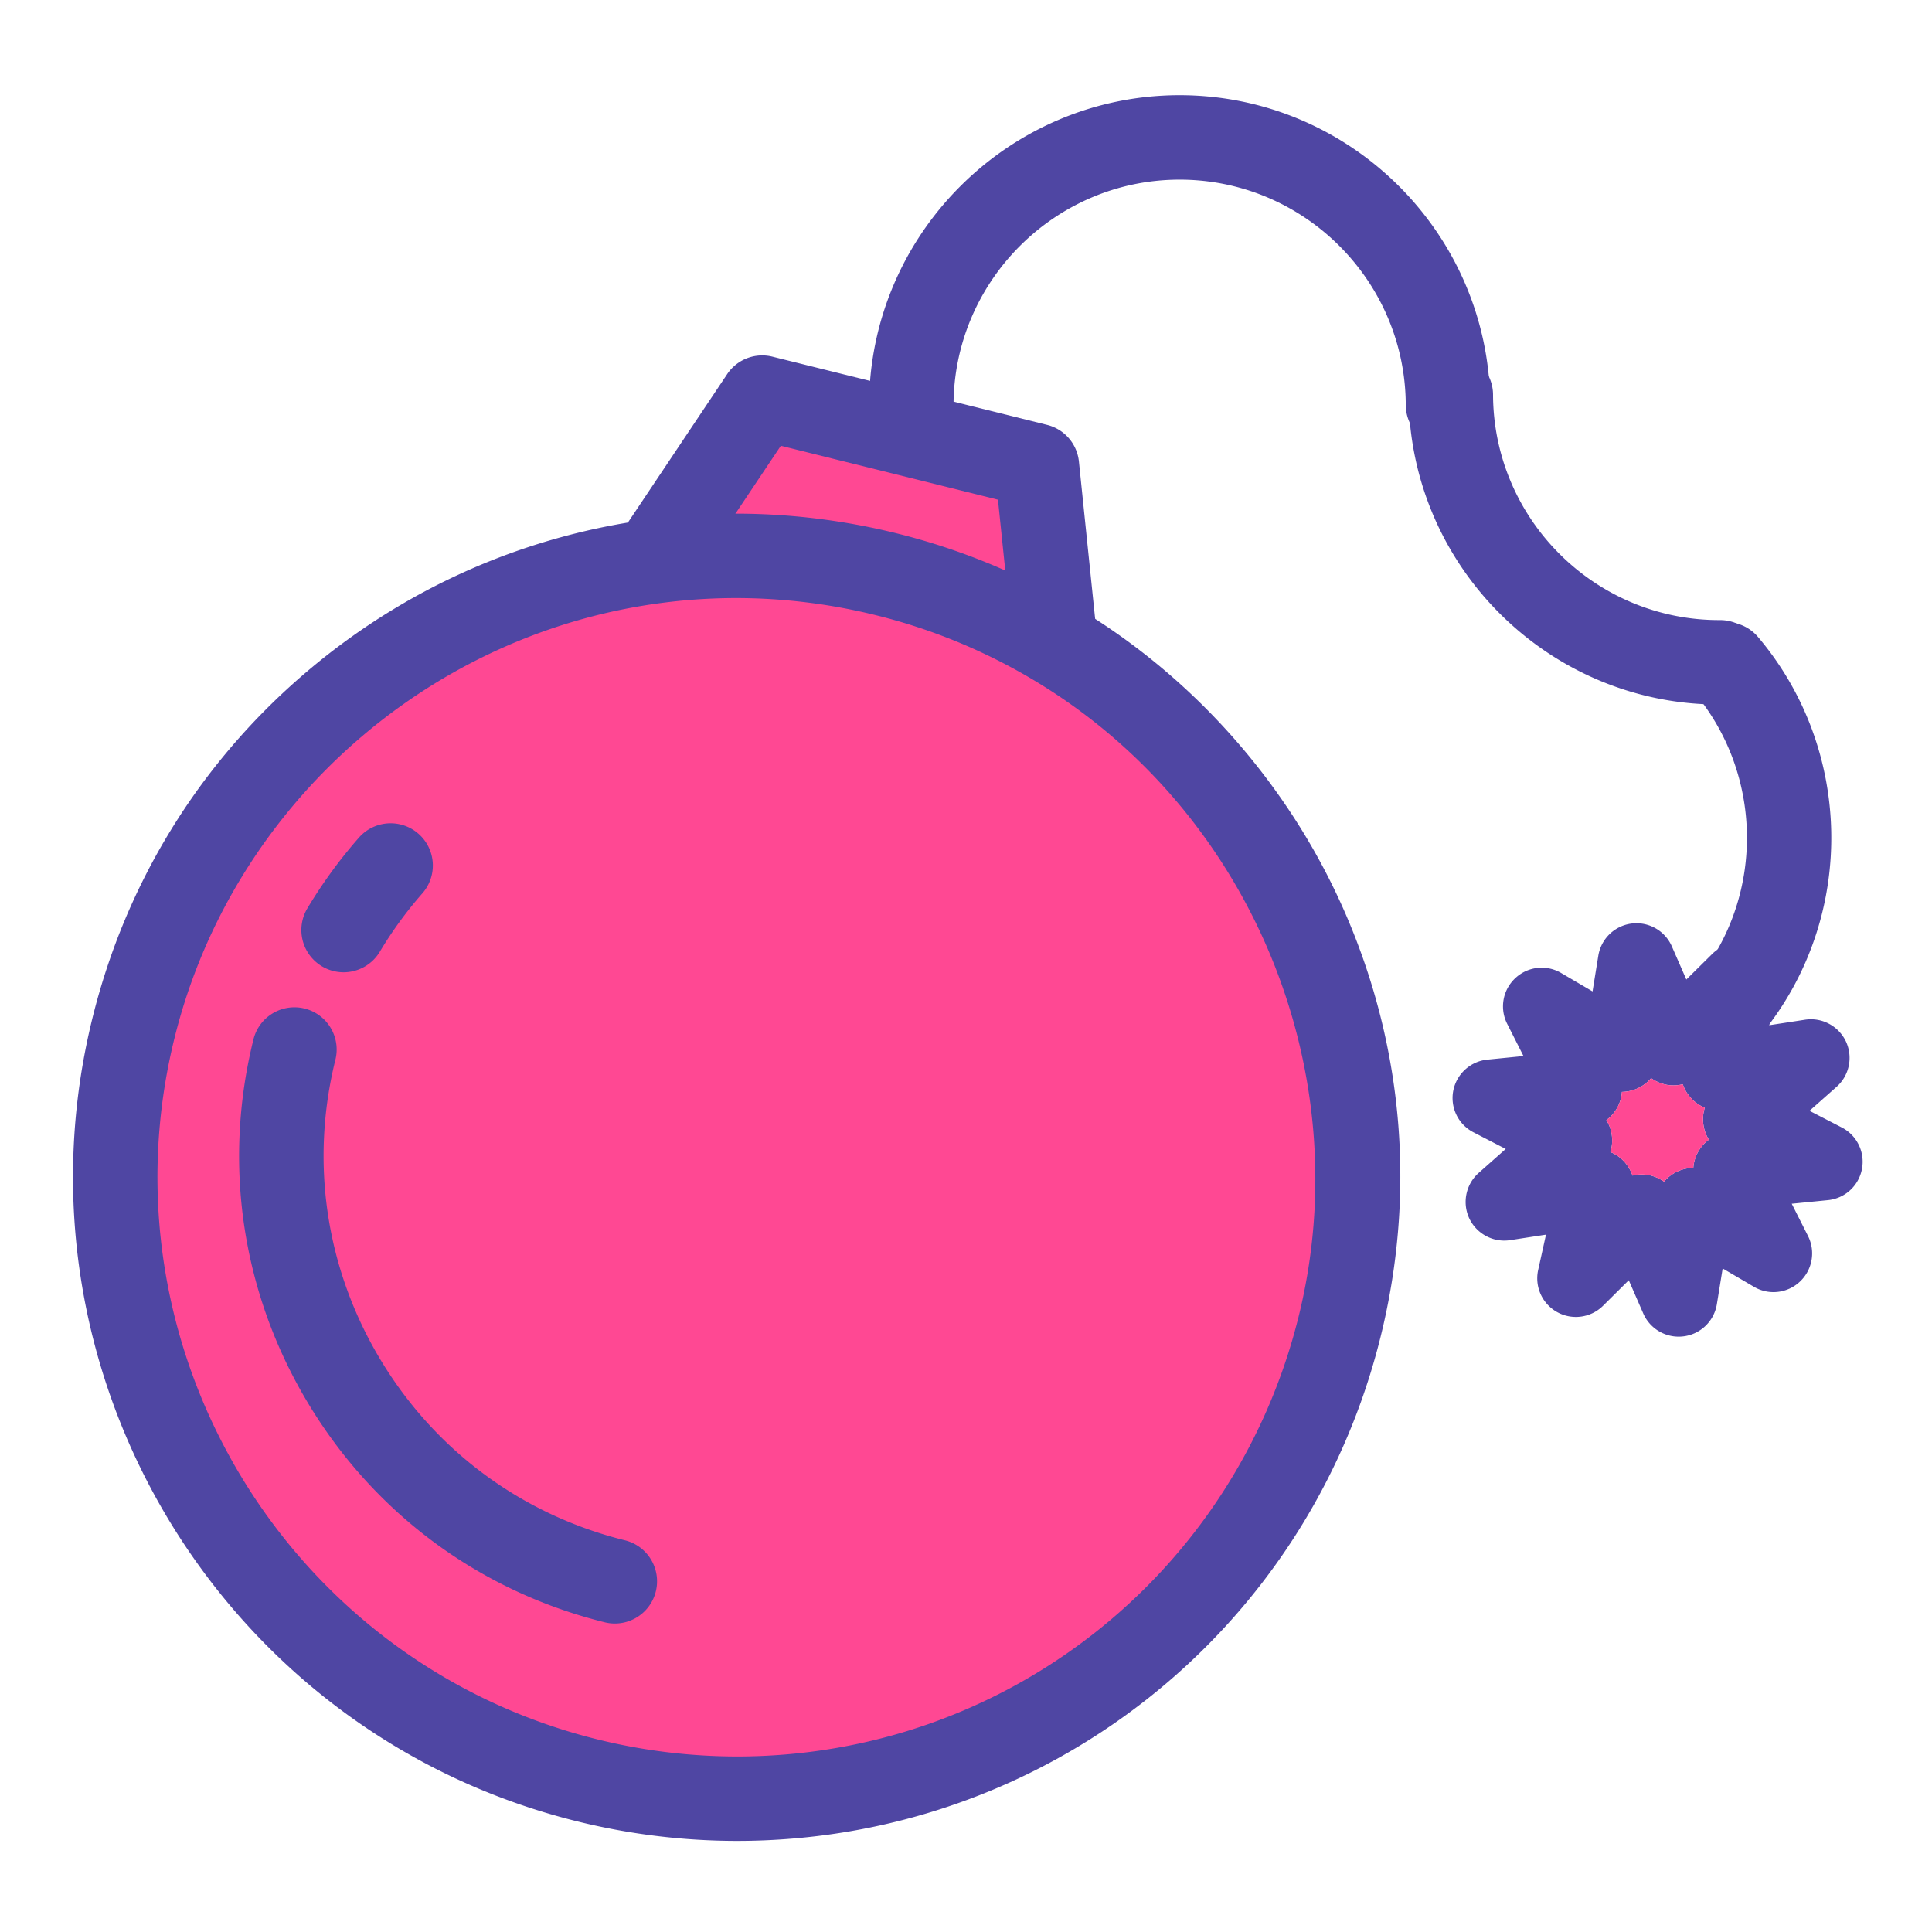 <?xml version="1.0" encoding="utf-8"?>
<svg width="800px" height="800px" viewBox="0 0 1024 1024" class="icon"  version="1.1" xmlns="http://www.w3.org/2000/svg"><path d="M410.455 215.04l-50.35 81.065 109.599 8.259L551.255 337.92V248.32" fill="#FF4893" /><path d="M558.961 341.028c121.482 72.284 186.829 217.994 151.02 362.271-43.796 176.502-222.377 284.047-398.909 240.282-176.502-43.796-284.047-222.408-240.282-398.909C104.781 407.654 220.058 312.131 352.507 296.786c38.139-4.444 77.716-2.207 117.197 7.578a328.038 328.038 0 0 1 89.257 36.664z" fill="#FF4893" /><path d="M390.615 975.718a353.285 353.285 0 0 1-84.925-10.419C117.519 918.61 2.406 727.496 49.075 539.284c17.577-70.866 55.962-133.489 111.012-181.11 53.811-46.551 119.46-75.464 189.844-83.62 41.477-4.828 84.091-2.089 125.153 8.084a350.653 350.653 0 0 1 95.345 39.173c63.488 37.775 114.499 96.236 143.616 164.588 30.1 70.676 36.209 147.548 17.659 222.295-39.014 157.22-179.272 267.023-341.089 267.023z m-0.44-658.739c-11.684 0-23.485 0.686-35.077 2.038-126.418 14.643-231.936 107.494-262.579 231.045-40.73 164.265 59.73 331.054 223.949 371.804a308.613 308.613 0 0 0 74.153 9.103c141.199 0 263.598-95.831 297.646-233.047 32.328-130.263-25.549-269.112-140.739-337.654a305.93 305.93 0 0 0-83.205-34.181 308.321 308.321 0 0 0-74.148-9.108z m521.027 56.433c-90.496 0-164.285-73.472-164.613-164.05a22.374 22.374 0 0 1 22.298-22.456h0.082a22.374 22.374 0 0 1 22.374 22.298c0.241 65.951 53.975 119.455 119.859 119.455h0.471a22.374 22.374 0 1 1 0.067 44.754h-0.538z" fill="#4F46A3" /><path d="M483.005 237.932a22.38 22.38 0 0 1-22.38-22.38v-0.481c0-90.435 73.574-164.275 164.014-164.608h0.543c90.522 0 164.326 73.472 164.659 164.05a22.374 22.374 0 0 1-22.298 22.456h-0.082a22.374 22.374 0 0 1-22.374-22.298c-0.241-66.084-54.231-119.7-120.294-119.455-65.838 0.241-119.409 54.011-119.409 119.854v0.481a22.385 22.385 0 0 1-22.38 22.38z m415.094 336.983a22.374 22.374 0 0 1-14.464-39.465 119.393 119.393 0 0 0 17.142-17.869c34.678-44.462 33.347-107.981-3.144-151.05a22.374 22.374 0 0 1 34.145-28.933c50.12 59.156 51.932 146.417 4.311 207.478a164.209 164.209 0 0 1-23.562 24.556 22.267 22.267 0 0 1-14.428 5.284z" fill="#4F46A3" /><path d="M559.222 362.895a22.38 22.38 0 0 1-22.231-20.081l-8.049-77.972-115.077-28.575-43.628 65.224a22.374 22.374 0 0 1-37.202-24.883l52.367-78.29a22.374 22.374 0 0 1 23.992-9.277l145.587 36.157a22.374 22.374 0 0 1 16.865 19.42l9.656 93.604a22.385 22.385 0 0 1-22.282 24.673zM182.088 515.328a22.38 22.38 0 0 1-19.185-33.864 256.082 256.082 0 0 1 27.325-37.489 22.374 22.374 0 0 1 33.628 29.532 211.272 211.272 0 0 0-22.543 30.925 22.359 22.359 0 0 1-19.226 10.895z m143.775 345.175a22.323 22.323 0 0 1-5.402-0.666c-66.12-16.389-121.897-57.559-157.051-115.917s-45.481-126.909-29.071-193.034a22.374 22.374 0 0 1 27.085-16.338l0.026 0.005a22.374 22.374 0 0 1 16.328 27.105c-13.527 54.518-5.018 111.043 23.972 159.16 28.984 48.118 74.972 82.058 129.48 95.575a22.38 22.38 0 0 1-5.366 44.109zM976.128 597.555c8.09 4.147 12.442 13.107 10.752 22.016a20.388 20.388 0 0 1-18.125 16.538l-19.098 1.894 8.653 17.152c4.045 8.09 2.304 17.92-4.301 24.115a20.408 20.408 0 0 1-24.371 2.765l-16.589-9.728-3.072 18.944a20.475 20.475 0 0 1-20.224 17.203 20.48 20.48 0 0 1-18.79-12.288l-7.68-17.613-13.619 13.517a20.465 20.465 0 0 1-24.32 3.379 20.454 20.454 0 0 1-10.086-22.323l4.147-18.739-18.995 2.918c-8.96 1.382-17.766-3.328-21.658-11.52-3.84-8.243-1.843-18.022 4.915-24.064l14.387-12.749-17.05-8.806a20.439 20.439 0 0 1-10.752-22.016 20.495 20.495 0 0 1 18.176-16.538l19.046-1.894-8.653-17.101a20.429 20.429 0 0 1 4.301-24.166 20.398 20.398 0 0 1 24.371-2.714l16.589 9.728 3.072-18.995a20.48 20.48 0 0 1 38.963-4.864l7.68 17.562 13.67-13.517a20.475 20.475 0 0 1 24.269-3.379c7.987 4.352 12.083 13.466 10.138 22.323l-4.147 18.79 18.995-2.918c8.96-1.382 17.766 3.328 21.658 11.52 3.84 8.243 1.843 18.022-4.966 24.064l-14.336 12.698 17.05 8.806z m-70.4 6.502c-1.536-2.458-2.56-5.274-2.918-8.243-0.41-2.97-0.102-5.939 0.768-8.704-2.662-1.075-5.171-2.765-7.168-4.966-2.048-2.15-3.584-4.71-4.506-7.475-2.816 0.717-5.786 0.819-8.755 0.256-2.918-0.614-5.683-1.792-8.038-3.482-1.894 2.253-4.25 4.045-6.963 5.325-2.662 1.28-5.581 1.894-8.499 1.946-0.205 2.918-1.024 5.786-2.458 8.397-1.485 2.611-3.43 4.864-5.786 6.554 1.536 2.458 2.56 5.274 2.918 8.243s0.102 5.939-0.768 8.704c2.662 1.075 5.171 2.765 7.219 4.966 2.048 2.202 3.533 4.762 4.506 7.526 1.536-0.41 3.174-0.614 4.864-0.614 1.28 0 2.56 0.154 3.84 0.358 2.918 0.563 5.632 1.792 7.987 3.43 1.894-2.202 4.25-4.045 6.963-5.325s5.632-1.894 8.55-1.946a20.398 20.398 0 0 1 8.243-14.95z" fill="#4F46A3" /><path d="M902.81 595.814c0.358 2.97 1.382 5.786 2.918 8.243a20.398 20.398 0 0 0-8.243 14.95c-2.918 0.051-5.837 0.666-8.55 1.946s-5.069 3.123-6.963 5.325a21.043 21.043 0 0 0-7.987-3.43c-1.28-0.205-2.56-0.358-3.84-0.358-1.69 0-3.328 0.205-4.864 0.614-0.973-2.765-2.458-5.325-4.506-7.526-2.048-2.202-4.557-3.891-7.219-4.966 0.87-2.765 1.126-5.734 0.768-8.704-0.358-2.97-1.382-5.786-2.918-8.243 2.355-1.69 4.301-3.942 5.786-6.554 1.434-2.611 2.253-5.478 2.458-8.397a20.429 20.429 0 0 0 8.499-1.946c2.714-1.28 5.069-3.072 6.963-5.325 2.355 1.69 5.12 2.867 8.038 3.482 2.97 0.563 5.939 0.461 8.755-0.256 0.922 2.765 2.458 5.325 4.506 7.475 1.997 2.202 4.506 3.891 7.168 4.966-0.87 2.765-1.178 5.734-0.768 8.704z" fill="#FF4893" /></svg>